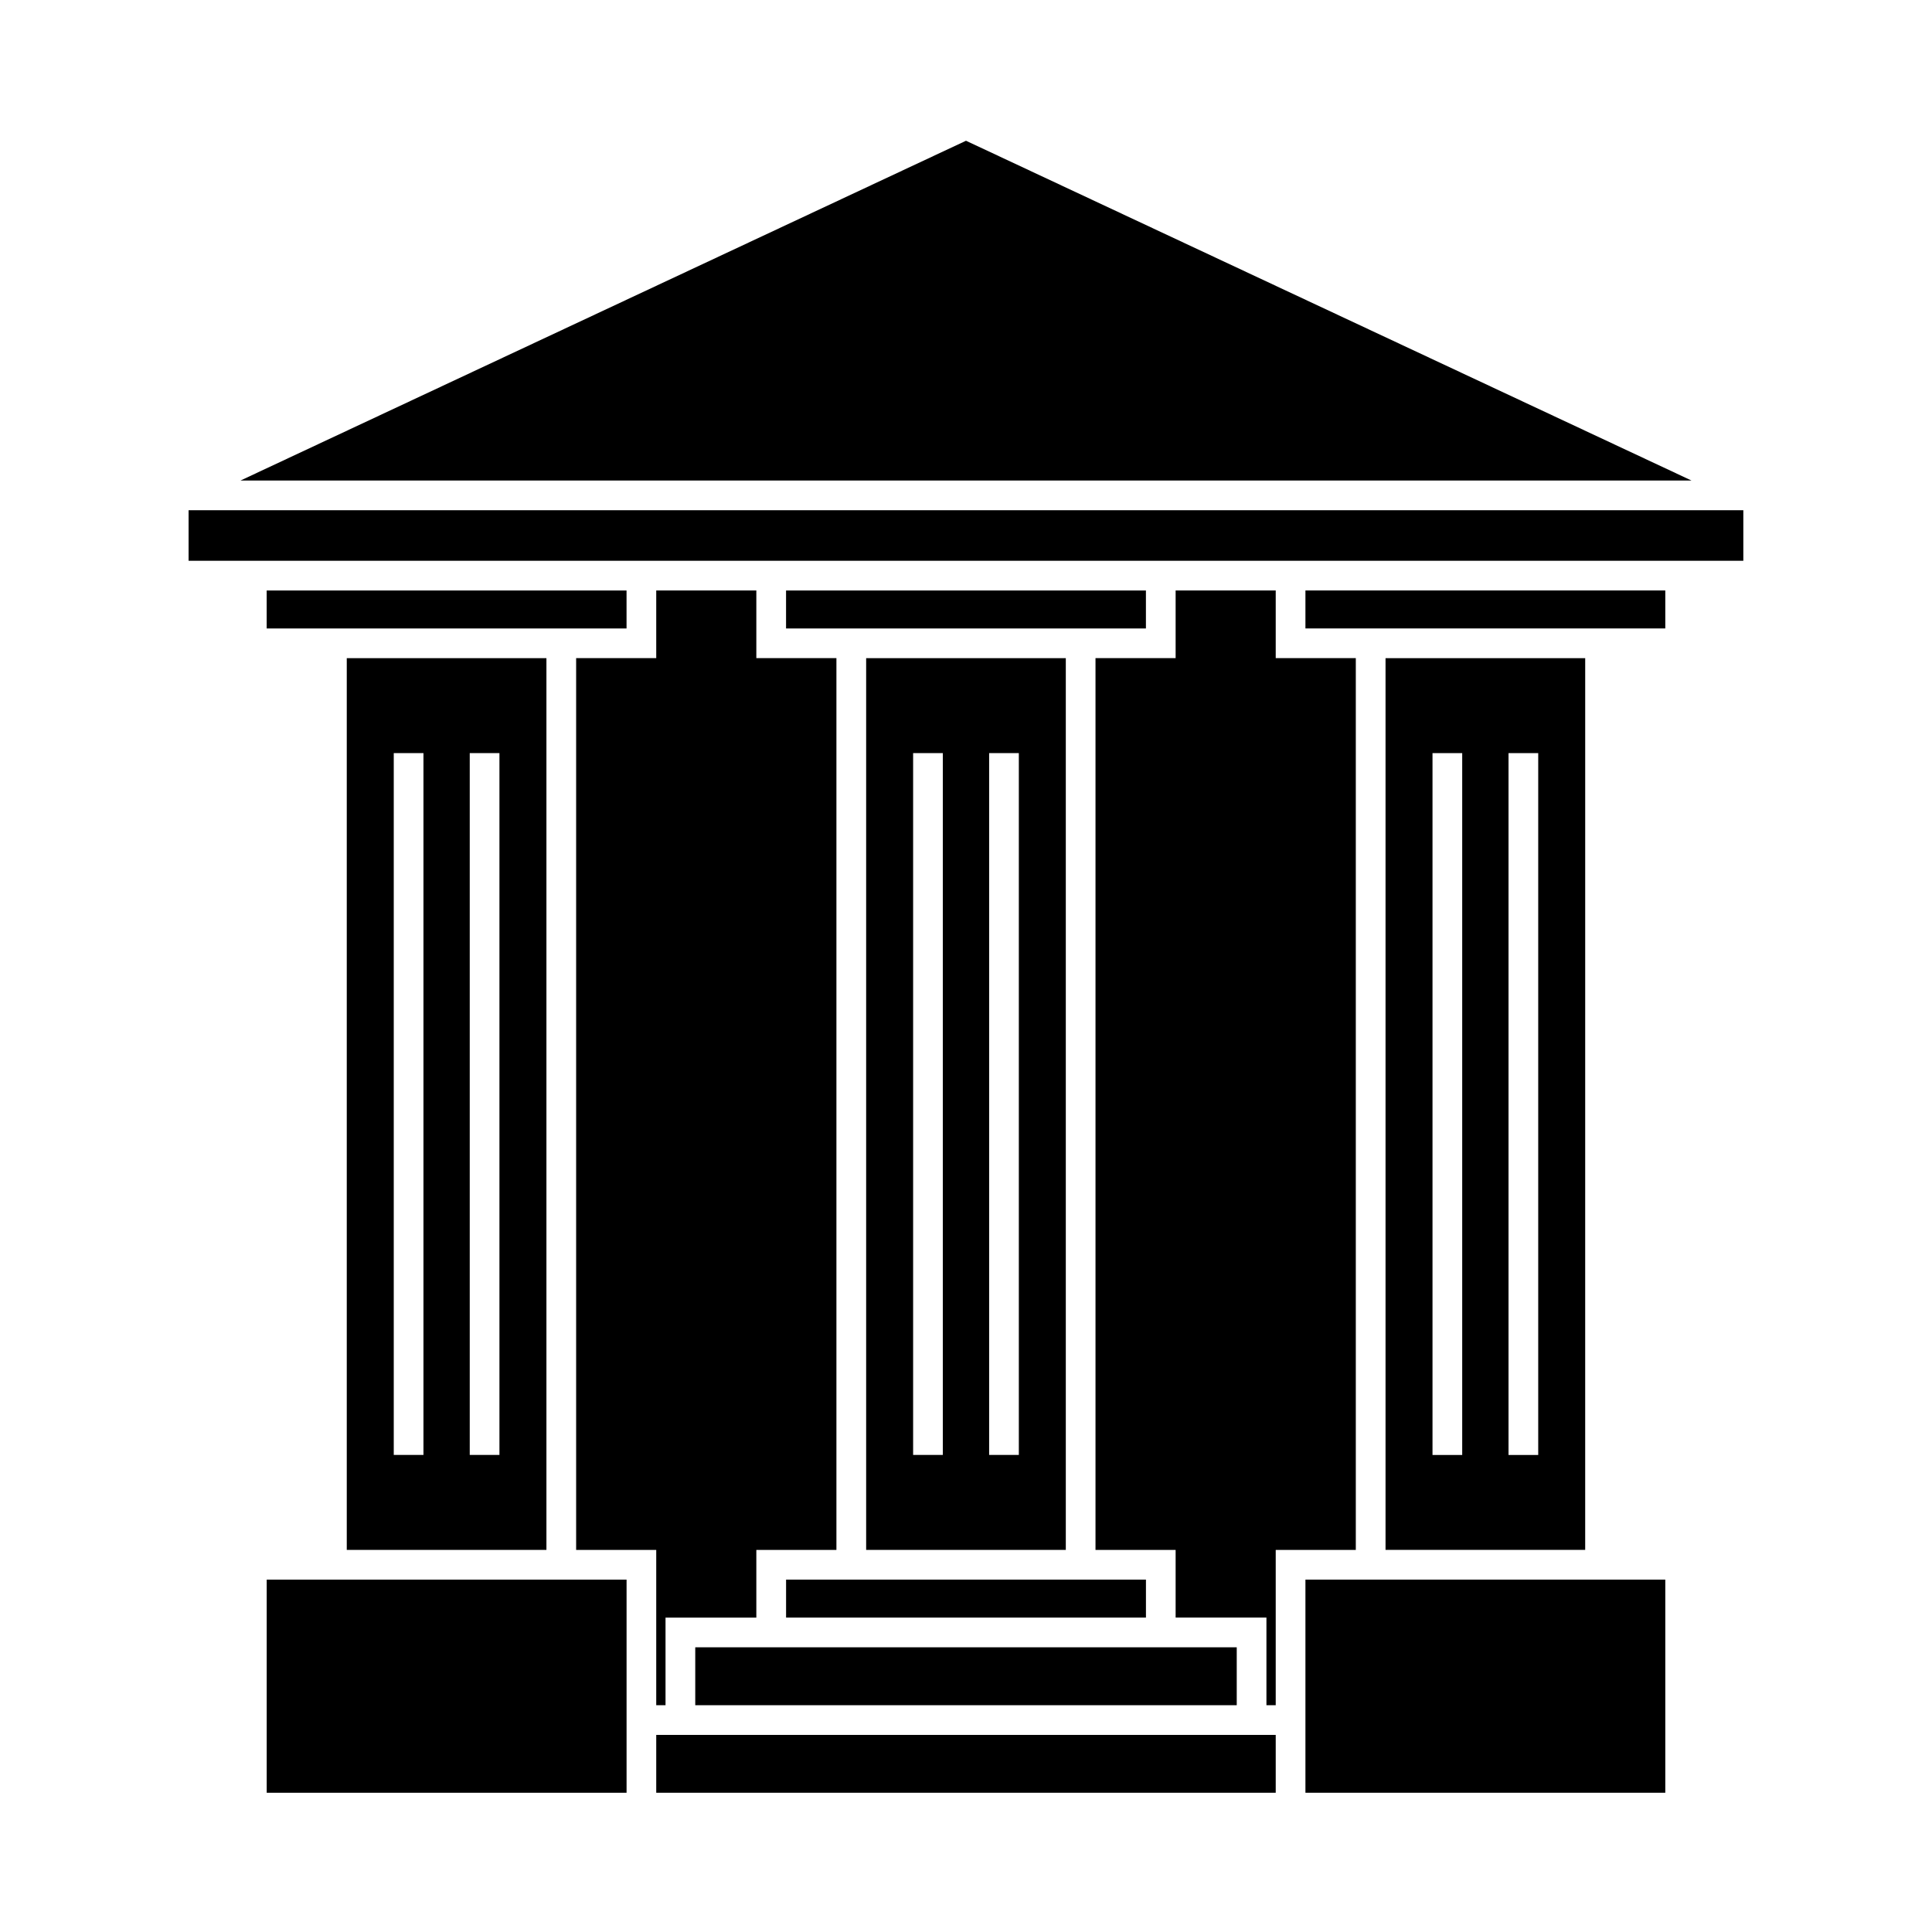 <?xml version="1.0" encoding="UTF-8"?>
<!-- Uploaded to: SVG Repo, www.svgrepo.com, Generator: SVG Repo Mixer Tools -->
<svg fill="#000000" width="800px" height="800px" version="1.1" viewBox="144 144 512 512" xmlns="http://www.w3.org/2000/svg">
 <g>
  <path d="m288.81 554.74v-236.32h-52.914v236.32zm-20.324-211.16h7.871v185.99h-7.871zm-20.137 0h7.871v185.99h-7.871z"/>
  <path d="m214.68 619.1h95.367v-56.477h-95.367z"/>
  <path d="m310.04 310.55v-10.062h-95.367v10.062z"/>
  <path d="m317.91 595.9h2.461v-23.219h24.066v-17.93h21.223v-236.34h-21.223v-17.934h-26.527v17.934h-21.227v236.34h21.227z"/>
  <path d="m328.25 580.55v15.348h143.5v-15.348z"/>
  <path d="m585.32 300.48h-95.367v10.062h95.367z"/>
  <path d="m400 181.3-192.26 90.043h384.52z"/>
  <path d="m317.91 292.61h288.09v-13.395h-412.02v13.395z"/>
  <path d="m585.32 562.62h-95.367v56.477h95.367z"/>
  <path d="m482.08 603.77h-164.17v15.328h164.17z"/>
  <path d="m447.68 310.55v-10.062h-95.367v10.062z"/>
  <path d="m482.08 554.75h21.223v-236.34h-21.223v-17.934h-26.527v17.934h-21.234v236.34h21.234v17.93h24.066v23.219h2.461z"/>
  <path d="m511.18 318.42v236.32h52.91l0.004-236.32zm20.32 211.16h-7.871v-185.99h7.871zm20.145 0h-7.871v-185.99h7.871z"/>
  <path d="m373.54 554.74h52.91v-236.32h-52.91zm32.59-211.16h7.871v185.99h-7.871zm-20.145 0h7.871v185.99h-7.871z"/>
  <path d="m352.32 562.62h95.367v10.059h-95.367z"/>
 </g>
</svg>